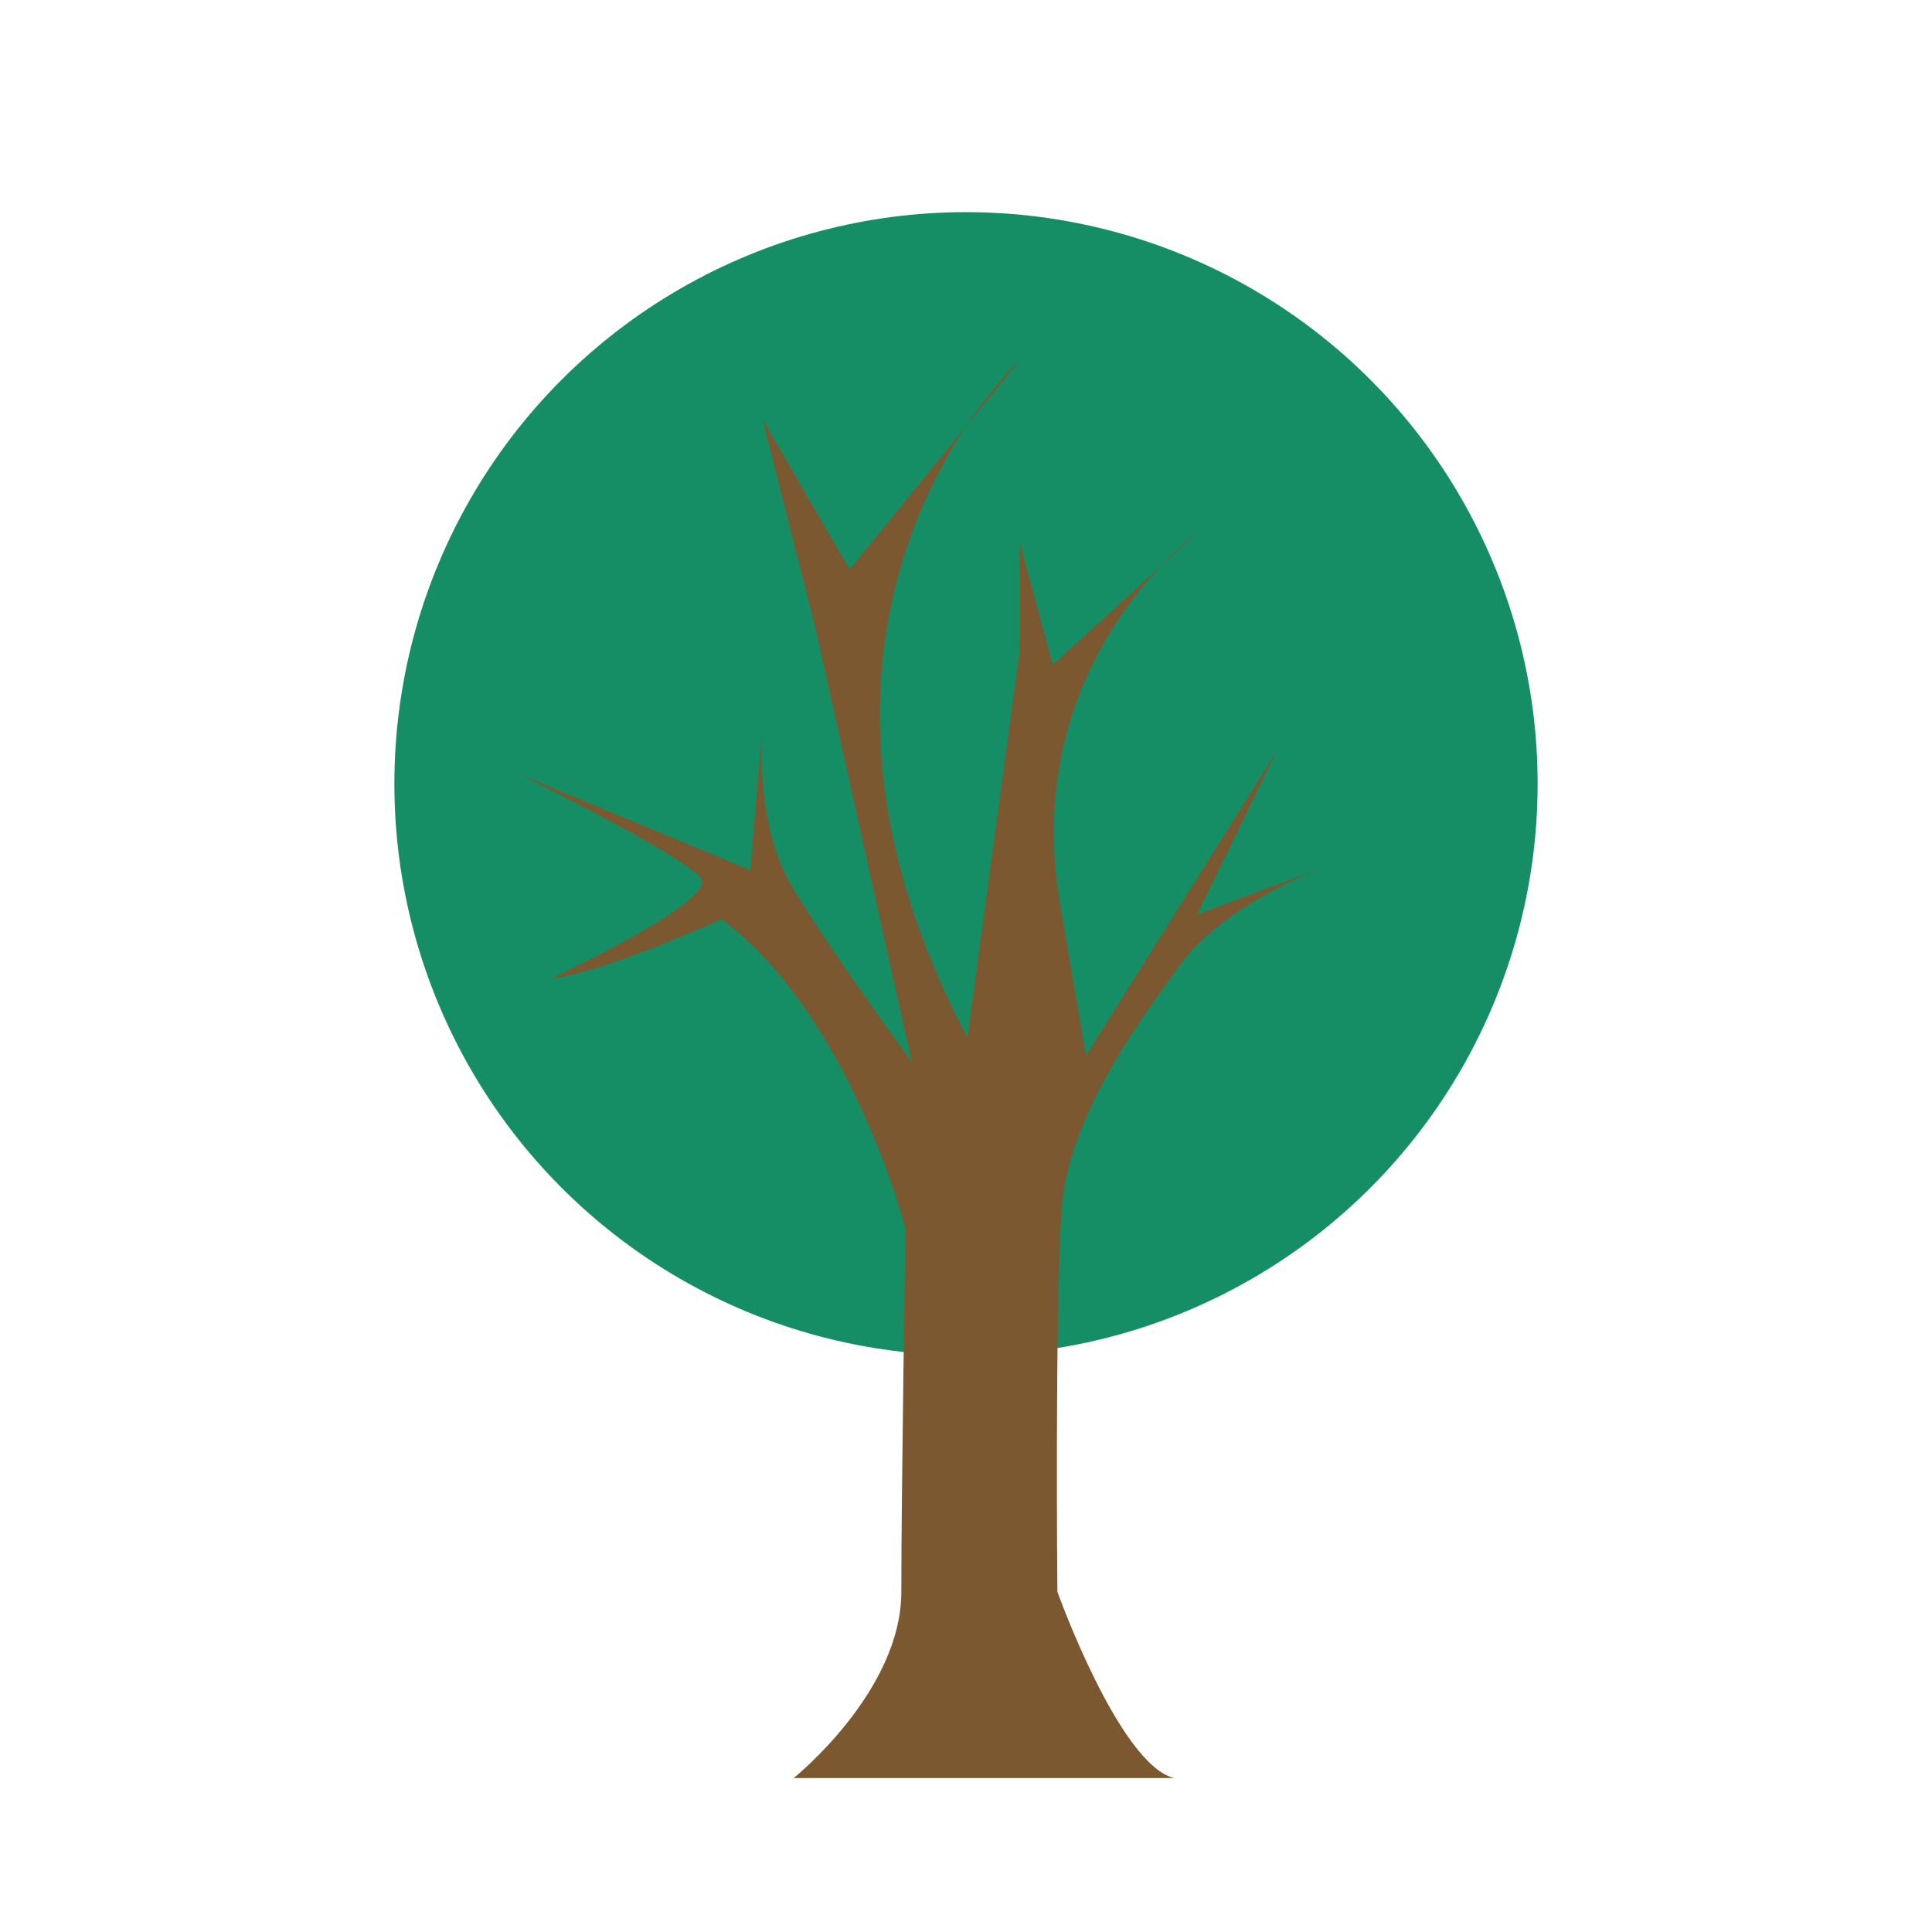 <?xml version="1.0" encoding="UTF-8"?>
<svg id="Calque_1" xmlns="http://www.w3.org/2000/svg" version="1.1" viewBox="0 0 283.5 283.5">
  <!-- Generator: Adobe Illustrator 29.6.0, SVG Export Plug-In . SVG Version: 2.1.1 Build 207)  -->
  <defs>
    <style>
      .st0 {
        fill: #7b5830;
      }

      .st1 {
        fill: #158e66;
      }
    </style>
  </defs>
  <circle class="st1" cx="141.75" cy="115.01" r="83.88"/>
  <path class="st0" d="M116.44,260.93s15.82-12.67,15.82-27.34.61-53.34.61-53.34c0,0-8.12-31.36-26.98-45.36,0,0-17.64,8-24.94,8.67,0,0,24.34-11.34,21.9-14.67s-26.77-15.34-26.77-15.34l34.01,14.13,1.88-22.13s-1.69,14.67,4.32,24.67c6.02,10,17.48,25.54,17.48,25.54l-14.1-63.53-7.77-30.67,12.78,22,24.94-30.67s-40.53,37-7.67,99.35l7.67-56.68v-16l4.87,18,21.15-19.34s-26.63,19.34-19.93,55.34l3.65,21.34,27.99-44.68-11.7,24,17.79-6.67s-14.26,5.51-20.36,14.18c-3.94,5.59-16.32,21.16-17.31,35.83-.99,14.67-.61,56.01-.61,56.01,0,0,9.07,25.34,17.12,27.34h-55.83Z"/>
</svg>